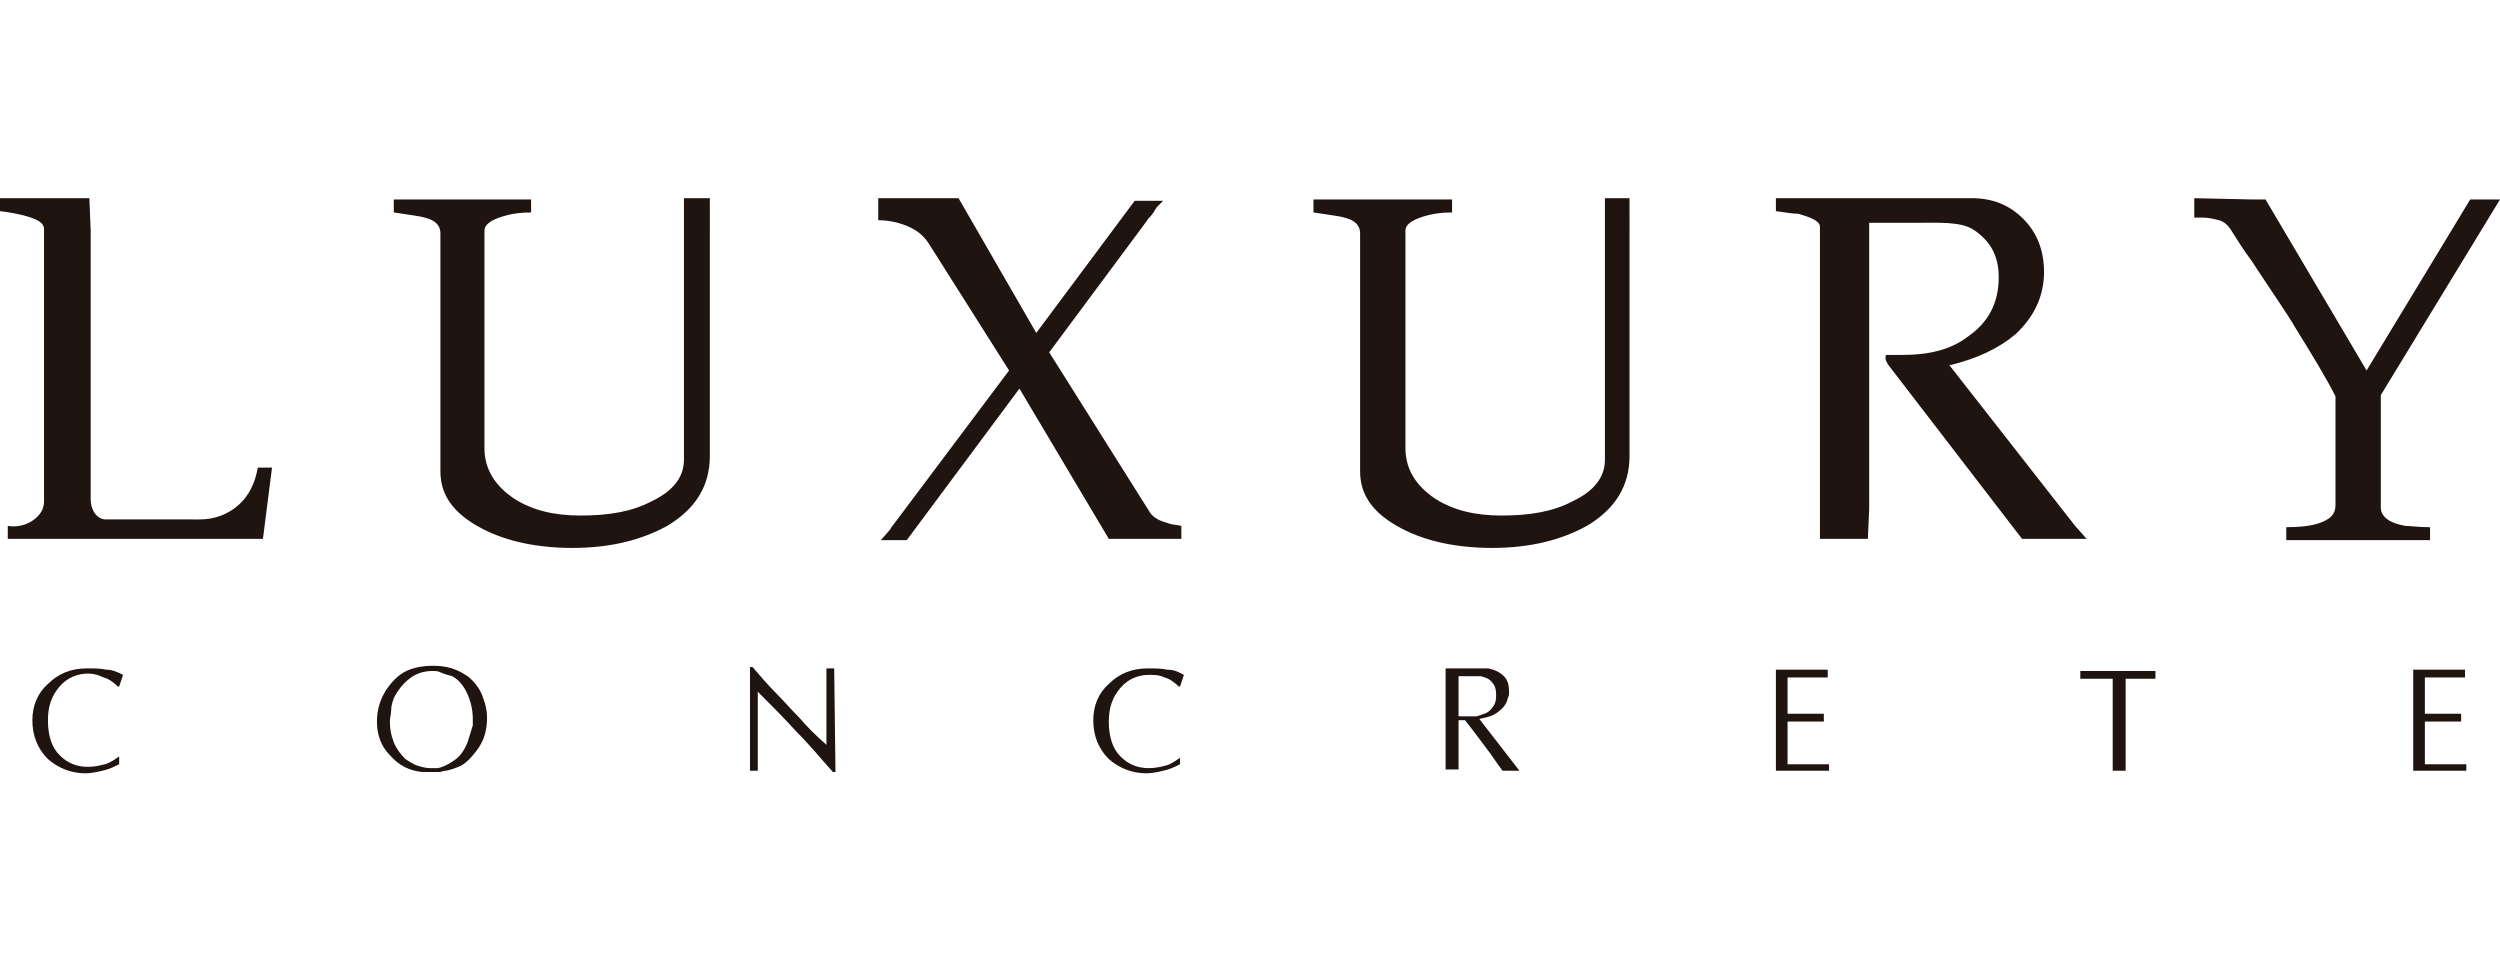 <?xml version="1.0" encoding="utf-8"?>
<!-- Generator: Adobe Illustrator 22.1.0, SVG Export Plug-In . SVG Version: 6.00 Build 0)  -->
<svg version="1.1" id="Capa_1" xmlns="http://www.w3.org/2000/svg" xmlns:xlink="http://www.w3.org/1999/xlink" x="0px" y="0px"
	 viewBox="0 0 193 75" style="enable-background:new 0 0 193 75;" xml:space="preserve">
<style type="text/css">
	.st0{fill:#1F140F;}
</style>
<g>
	<g>
		<path class="st0" d="M9.5,52.1L9.2,53H9.1c-0.3-0.3-0.7-0.6-1.1-0.7C7.6,52.1,7.2,52,6.8,52c-0.8,0-1.6,0.3-2.2,1
			s-0.9,1.5-0.9,2.6c0,1.2,0.3,2.1,0.9,2.7c0.6,0.6,1.3,0.9,2.2,0.9c0.5,0,0.9-0.1,1.3-0.2c0.4-0.1,0.8-0.4,1.1-0.6l0,0.6
			c-0.4,0.2-0.8,0.4-1.3,0.5c-0.4,0.1-0.9,0.2-1.3,0.2c-1.1,0-2.1-0.4-2.9-1.1c-0.8-0.8-1.2-1.8-1.2-3c0-1.1,0.4-2.1,1.2-2.8
			c0.8-0.8,1.8-1.2,3-1.2c0.6,0,1.1,0,1.5,0.1C8.7,51.7,9.1,51.9,9.5,52.1z"/>
		<path class="st0" d="M37.3,53.9c0.2,0.5,0.3,1,0.3,1.5c0,0.9-0.2,1.7-0.7,2.4s-1,1.2-1.5,1.4s-0.9,0.3-1,0.3
			c-0.2,0-0.3,0.1-0.5,0.1h-1.3c-1-0.1-1.8-0.5-2.5-1.3c-0.7-0.7-1-1.6-1-2.6s0.3-1.9,0.9-2.7s1.2-1.2,1.9-1.4
			c0.7-0.2,1.2-0.2,1.6-0.2c0.2,0,0.5,0,1,0.1s1,0.3,1.6,0.7C36.6,52.6,37.1,53.2,37.3,53.9z M36.5,56c0-0.1,0-0.2,0-0.2
			c0-0.1,0-0.2,0-0.3c0-0.8-0.2-1.5-0.5-2.1s-0.7-1-1.1-1.2c-0.4-0.1-0.7-0.2-0.9-0.3s-0.4-0.1-0.6-0.1c-0.7,0-1.3,0.2-1.8,0.6
			c-0.5,0.4-0.9,0.9-1.2,1.5c-0.1,0.3-0.2,0.6-0.2,0.9c0,0.3-0.1,0.6-0.1,0.9c0,0.6,0.1,1.1,0.3,1.6c0.2,0.5,0.5,0.9,0.9,1.3
			c0.3,0.2,0.6,0.4,0.9,0.5c0.3,0.1,0.7,0.2,1,0.2c0.1,0,0.2,0,0.3,0s0.3,0,0.3,0c0.5-0.1,1-0.4,1.4-0.7s0.7-0.8,0.9-1.3L36.5,56z"
			/>
		<path class="st0" d="M64.5,59.6h-0.2c-0.9-1-1.8-2.1-2.8-3.1c-1-1.1-2-2.1-3-3.1v6.1h-0.6v-8h0.2c0.6,0.7,1.2,1.4,1.8,2
			s1.2,1.3,1.8,1.9c0.6,0.7,1.3,1.4,2.1,2.1v-5.9h0.6L64.5,59.6L64.5,59.6z"/>
		<path class="st0" d="M91.4,52.1L91.1,53H91c-0.3-0.3-0.7-0.6-1.1-0.7c-0.4-0.2-0.8-0.2-1.2-0.2c-0.8,0-1.6,0.3-2.2,1
			s-0.9,1.5-0.9,2.6c0,1.2,0.3,2.1,0.9,2.7c0.6,0.6,1.3,0.9,2.2,0.9c0.5,0,0.9-0.1,1.3-0.2c0.4-0.1,0.8-0.4,1.1-0.6l0,0.5
			c-0.4,0.2-0.8,0.4-1.3,0.5c-0.4,0.1-0.9,0.2-1.3,0.2c-1.1,0-2.1-0.4-2.9-1.1c-0.8-0.8-1.2-1.8-1.2-3c0-1.1,0.4-2.1,1.2-2.8
			c0.8-0.8,1.8-1.2,3-1.2c0.6,0,1.1,0,1.5,0.1C90.7,51.7,91,51.9,91.4,52.1z"/>
		<path class="st0" d="M117.3,59.5H116c-0.4-0.5-0.7-1-1-1.4s-0.6-0.8-0.9-1.2s-0.6-0.8-1-1.3h-0.5v3.8h-1v-7.8h3.3
			c0.5,0.1,0.9,0.3,1.2,0.6c0.3,0.3,0.4,0.7,0.4,1.2c0,0.2,0,0.3-0.1,0.5c-0.1,0.5-0.4,0.8-0.8,1.1s-0.9,0.4-1.4,0.5L117.3,59.5z
			 M114.6,55.1c0.3-0.1,0.5-0.3,0.7-0.6s0.2-0.6,0.2-0.9c0-0.4-0.1-0.7-0.3-0.9c-0.2-0.3-0.5-0.4-0.9-0.5h-1.7v3.1h1.4L114.6,55.1z"
			/>
		<path class="st0" d="M141.2,59.5h-4.1v-7.8h4v0.6H138v2.8h2.8v0.6H138V59h3.2L141.2,59.5L141.2,59.5z"/>
		<path class="st0" d="M166.4,52.4h-2.3v7.1h-1v-7.1h-2.5v-0.6h5.8V52.4z"/>
		<path class="st0" d="M190.4,59.5h-4.1v-7.8h4v0.6h-3.1v2.8h2.8v0.6h-2.8V59h3.2L190.4,59.5L190.4,59.5z"/>
	</g>
	<g>
		<path class="st0" d="M6.9,15.3H0v1c0.8,0.1,1.3,0.2,1.7,0.3c1.2,0.3,1.7,0.6,1.7,1.1v21c0,0.6-0.3,1.1-0.9,1.5s-1.3,0.5-1.9,0.4v1
			h19.7l0.7-5.5h-1.1c-0.2,1.2-0.7,2.2-1.5,2.9s-1.8,1.1-3,1.1H8.2c-0.4,0-0.7-0.2-0.9-0.5c-0.2-0.3-0.3-0.7-0.3-1V17.8"/>
		<path class="st0" d="M67.8,15.3V17c0.6,0,1.1,0.1,1.5,0.2c1.1,0.3,1.9,0.8,2.4,1.6l6.2,9.8l-8.7,11.6c-0.3,0.4,0,0-0.3,0.4
			c-0.1,0.1,0,0-0.2,0.3L68,41.7h2L78.7,30l6.9,11.6h5.6v-1c-0.4-0.1-0.8-0.1-1-0.2c-0.7-0.2-1.1-0.4-1.4-0.8L81,27.2l7.5-10.1
			c0.4-0.6,0,0,0.4-0.5s0,0,0.4-0.6c0.3-0.3,0,0,0.3-0.3l0.2-0.2h-2.2L80,25.7l-6-10.4"/>
		<path class="st0" d="M144.3,39.3V17.2c0.7,0,1.1,0,1.8,0s1.2,0,1.8,0c1.8,0,3.4-0.1,4.4,0.5c1.4,0.9,2,2.1,2,3.7
			c0,2-0.8,3.5-2.4,4.6c-1.3,1-3,1.4-5,1.4c-0.3,0-0.5,0-0.8,0h-0.5c-0.1,0.3,0,0.5,0.2,0.8l10.3,13.4h5l-0.1-0.1l-0.8-0.9
			l-9.7-12.4c2.1-0.5,3.8-1.3,5.1-2.4c1.4-1.3,2.2-2.9,2.2-4.8c0-1.6-0.5-3-1.6-4.1s-2.4-1.6-4-1.6h-15.1v1c0.7,0.1,1.3,0.2,1.7,0.2
			c1.1,0.3,1.7,0.6,1.7,1v21.8c0,0.4,0,0.6,0,1v0.3v0.2v0.8h3.7"/>
		<path class="st0" d="M169.4,15.3v1.5c0.1,0,0.4,0,0.7,0c0.4,0,0.8,0.1,1.2,0.2s0.7,0.4,0.9,0.7c0.5,0.8,1,1.6,1.6,2.4
			c1.7,2.6,2.9,4.3,3.4,5.2c1.3,2.1,2.4,3.9,3.1,5.3V39c0,0.7-0.4,1.1-1.3,1.4c-0.6,0.2-1.4,0.3-2.5,0.3v1h11.1v-1
			c-0.9,0-1.5-0.1-1.9-0.1c-1.2-0.2-1.9-0.7-1.9-1.4v-8.7l9.2-15.1h-0.3h-2l-8,13.2l-7.8-13.2h-1"/>
		<path class="st0" d="M52.8,15.3v20.2c0,1.3-0.8,2.4-2.5,3.2c-1.5,0.8-3.3,1.1-5.5,1.1c-2,0-3.7-0.4-5.1-1.3
			c-1.5-1-2.3-2.3-2.3-3.9V17.8c0-0.5,0.6-0.9,1.8-1.2c0.4-0.1,1-0.2,1.8-0.2v-1H30.4v1c1.3,0.2,2.1,0.3,2.4,0.4
			C33.6,17,34,17.4,34,18v18.4c0,1.9,1.1,3.3,3.2,4.4c1.9,1,4.3,1.5,7,1.5c2.9,0,5.3-0.6,7.3-1.7c2.2-1.3,3.3-3.1,3.3-5.4V15.3"/>
		<path class="st0" d="M123.9,15.3v20.2c0,1.3-0.8,2.4-2.5,3.2c-1.5,0.8-3.3,1.1-5.5,1.1c-2,0-3.7-0.4-5.1-1.3
			c-1.5-1-2.3-2.3-2.3-3.9V17.8c0-0.5,0.6-0.9,1.8-1.2c0.4-0.1,1-0.2,1.8-0.2v-1h-10.7v1c1.3,0.2,2.1,0.3,2.4,0.4
			c0.8,0.2,1.2,0.6,1.2,1.2v18.4c0,1.9,1.1,3.3,3.2,4.4c1.9,1,4.3,1.5,7,1.5c2.9,0,5.3-0.6,7.3-1.7c2.2-1.3,3.3-3.1,3.3-5.4V15.3"/>
	</g>
</g>
</svg>
